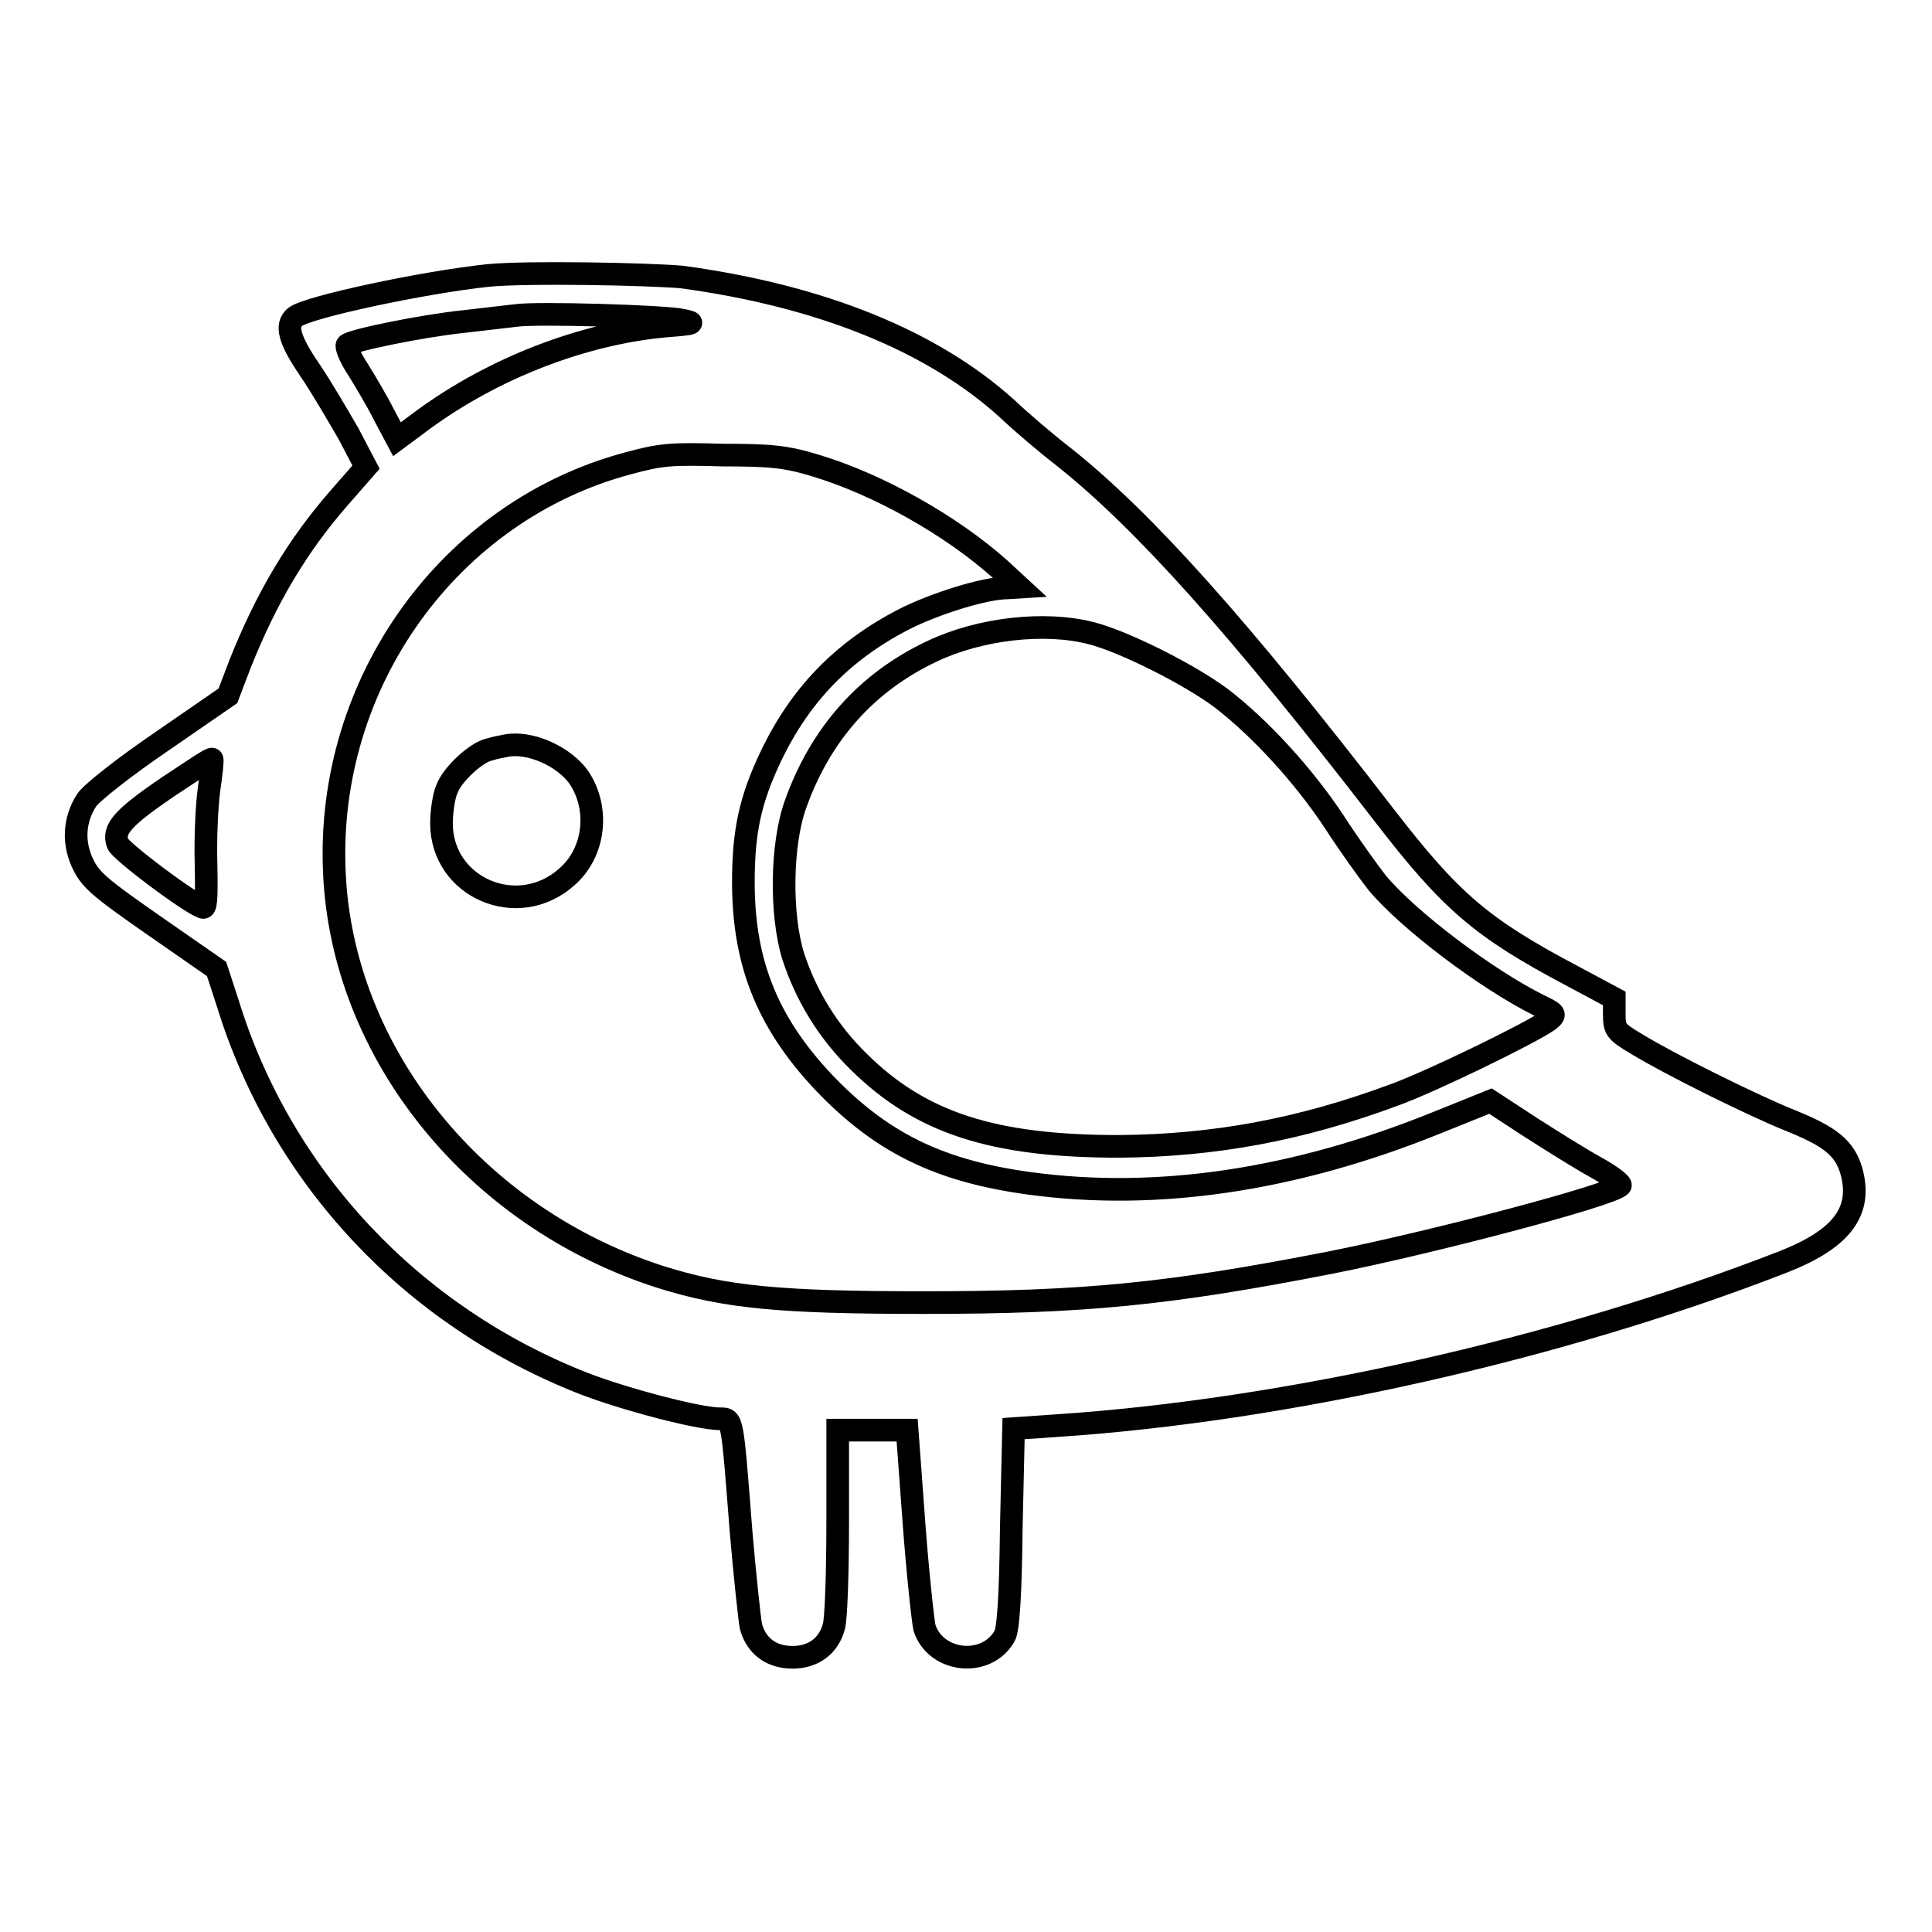<?xml version="1.0" encoding="utf-8"?>
<!-- Svg Vector Icons : http://www.onlinewebfonts.com/icon -->
<!DOCTYPE svg PUBLIC "-//W3C//DTD SVG 1.1//EN" "http://www.w3.org/Graphics/SVG/1.1/DTD/svg11.dtd">
<svg version="1.1" xmlns="http://www.w3.org/2000/svg" xmlns:xlink="http://www.w3.org/1999/xlink" x="0px" y="0px" viewBox="0 0 256 256" enable-background="new 0 0 256 256" xml:space="preserve">
<g><g><g><path stroke-width="3" fill-opacity="0" stroke="#000000"  d="M64.7,36.5c-8.6,0.9-24,4.2-25.6,5.5c-1.3,1.1-0.8,3,2,7.1c1.5,2.2,3.7,6,5.1,8.4l2.3,4.4l-3.5,4c-5.6,6.4-9.7,13.3-13.2,22.1l-1.6,4.2l-8.7,6c-5,3.4-9.3,6.8-10,7.8c-1.7,2.6-1.9,5.8-0.4,8.7c1,2,2.5,3.2,9.4,8l8.2,5.7l1.5,4.6c7.1,23,24.4,41.4,47.1,50.3c5.4,2.1,15.3,4.7,18.1,4.7c1.7,0,1.6-0.3,2.8,15c0.5,5.8,1.1,11.4,1.3,12.5c0.7,2.6,2.7,4.1,5.5,4.1c2.8,0,4.8-1.5,5.5-4.1c0.3-1.1,0.5-7.3,0.5-14v-12h4.6h4.6l0.9,12.2c0.5,6.8,1.2,13.1,1.4,14c1.5,4.6,8.2,5.3,10.6,1.1c0.5-0.8,0.8-5.2,0.9-14.3l0.3-13.2l5.8-0.4c30.2-2,66.7-10.2,96.2-21.7c7.9-3.1,10.5-6.8,9-12.1c-0.9-3-2.8-4.5-8-6.6c-5-2-16.1-7.5-20.5-10.2c-2.7-1.6-2.9-1.9-2.9-3.9v-2.1l-5.6-3c-12.1-6.4-16.1-9.9-24.9-21.3c-19.2-24.9-31.9-39.1-42.5-47.5c-2.2-1.7-5.5-4.5-7.4-6.3c-9.9-9-24.7-15-43.2-17.5C85.5,36.3,69.8,36,64.7,36.5z M90.3,42.4c2,0.4,1.8,0.5-2.1,0.8c-11,1-22.8,5.6-32.1,12.4l-3.5,2.6L50.9,55c-0.9-1.8-2.5-4.5-3.5-6.1c-1-1.5-1.6-3-1.4-3.2c0.6-0.6,9.8-2.5,15.5-3.1c2.7-0.3,5.9-0.7,6.9-0.8C71.1,41.4,87.8,41.9,90.3,42.4z M108.1,61.7c8.3,2.5,17.9,7.9,24.4,13.7l2.6,2.4l-1.6,0.1c-3,0-9.7,2.1-13.8,4.2c-8.1,4.2-13.7,10-17.6,18.2c-2.7,5.7-3.6,9.9-3.6,16.6c0,11,3.4,19.1,11.3,27.2c7.4,7.5,14.9,11.1,26.6,12.7c16.9,2.3,35.1-0.4,53.9-8l7.2-2.9l5.2,3.4c2.8,1.8,6.8,4.3,8.8,5.4c2,1.1,3.4,2.2,3.2,2.4c-1.3,1.3-24.8,7.5-38.4,10.2c-21.5,4.2-32.7,5.3-53.8,5.3c-19.2,0-26.4-0.7-35-3.4c-24.6-7.9-42.2-29.7-43.2-53.7c-1.1-25.1,15.3-47.8,38.9-54.1c4.4-1.2,5.7-1.3,12.6-1.1C102.1,60.3,104.2,60.5,108.1,61.7z M144.6,83.9c4.3,1.1,12.9,5.4,17.2,8.6c5.1,3.9,10.9,10.2,15,16.4c2,3.1,4.6,6.7,5.7,8.1c4.2,5,14.4,12.7,21.4,16.2c2.3,1.1,2.3,1.2,1.3,2c-2.2,1.6-15.5,8.1-20.5,9.9c-12.4,4.6-23.8,6.7-36.4,6.8c-16.7,0-26.3-3.1-34.5-11.2c-4.1-4-7-8.8-8.7-14c-1.7-5.5-1.6-14.8,0.3-20.1c3.3-9.3,9.4-16.2,18.1-20.3C129.8,83.3,138.4,82.3,144.6,83.9z M27.7,104.6c-0.3,2.1-0.5,6.6-0.4,9.9c0.1,4.8,0,6-0.5,5.7c-1.9-0.7-10.8-7.4-11.2-8.4c-0.7-1.9,0.6-3.4,6.6-7.5c3.2-2.1,5.8-3.9,5.9-3.7C28.2,100.7,28,102.5,27.7,104.6z"/><path stroke-width="3" fill-opacity="0" stroke="#000000"  d="M67.1,98.8c-0.6,0.1-1.6,0.3-2.2,0.5c-1.7,0.3-5,3.3-5.7,5.3c-0.4,0.9-0.7,3-0.7,4.5c0,8.5,10.1,12.9,16.6,7.1c3.7-3.2,4.4-9,1.6-13.2C74.7,100.2,70.2,98.2,67.1,98.8z"/></g></g></g>
</svg>